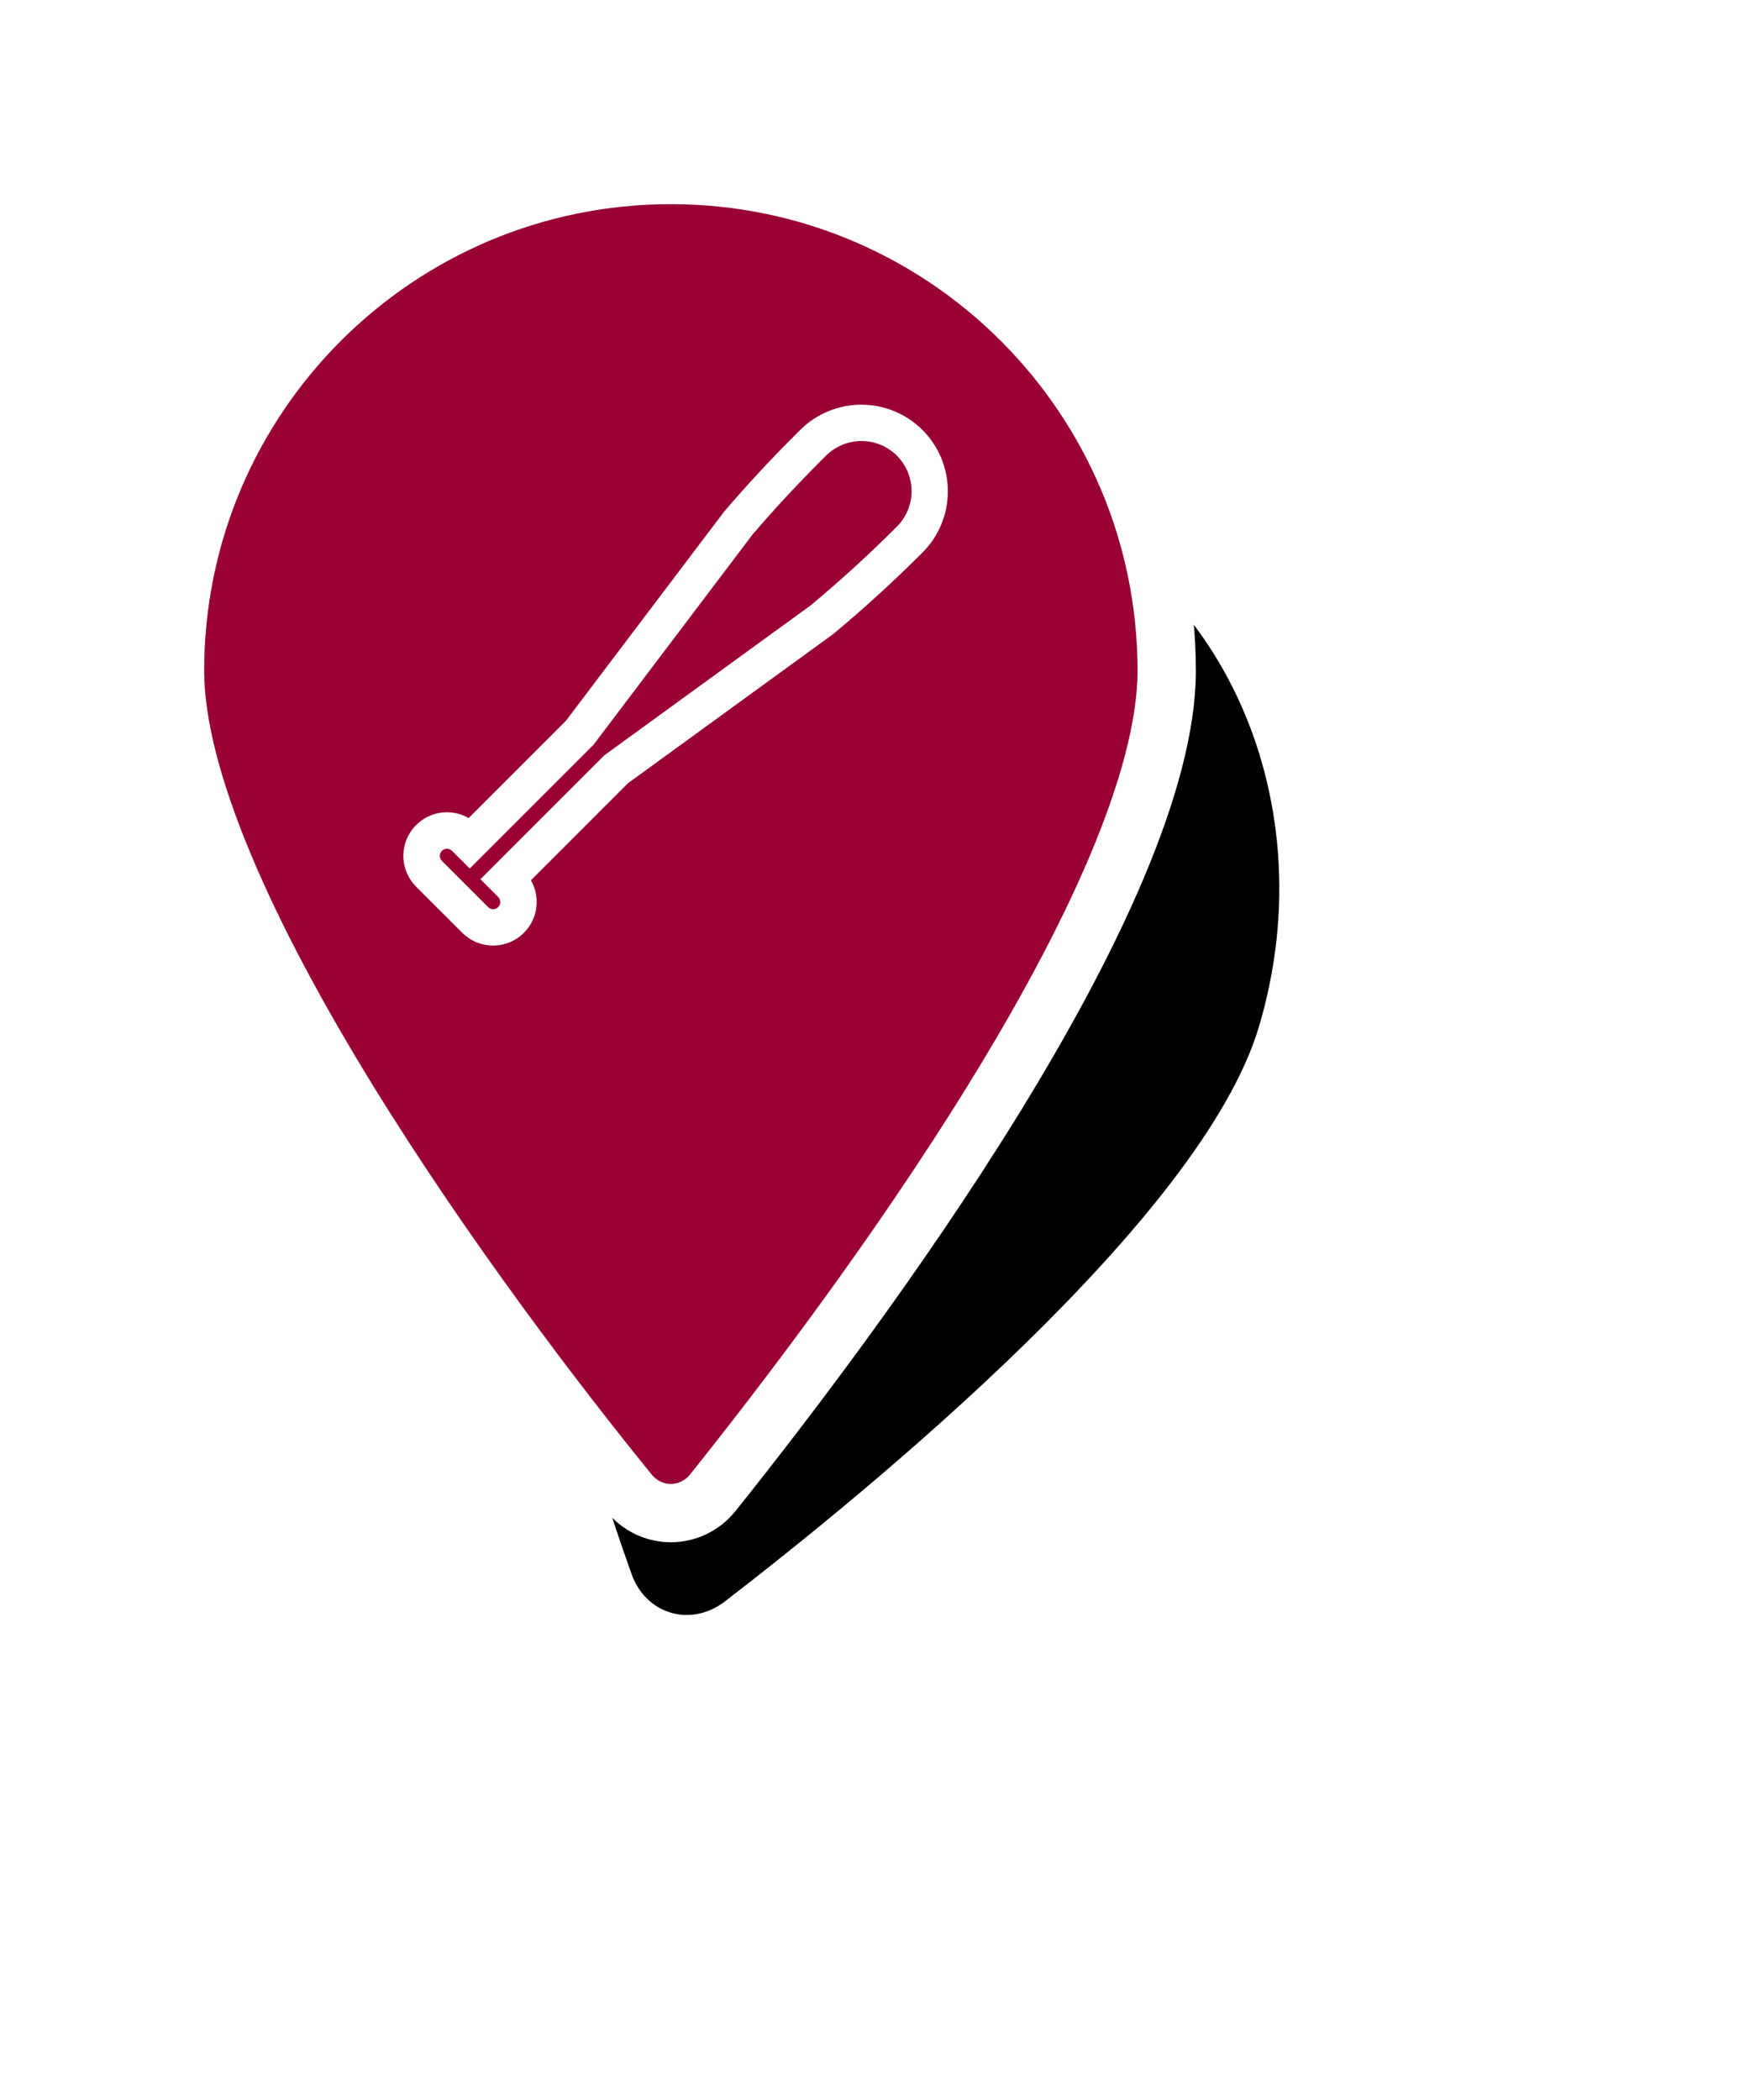 <svg width="60" height="72" viewBox="0 0 60 72" fill="none" xmlns="http://www.w3.org/2000/svg">
<g filter="url(#filter0_f_551_3214)">
<path d="M43.158 35.219C41.19 41.791 29.77 51.119 24.853 54.907C23.676 55.808 22.133 55.346 21.646 53.946C19.56 48.061 15.209 34.009 17.177 27.437C19.565 19.464 27.317 14.742 34.492 16.891C41.663 19.039 45.546 27.246 43.158 35.219Z" fill="black"/>
</g>
<path d="M21.558 51.175L21.555 51.171C19.123 48.18 15.208 43.066 11.906 37.693C10.255 35.007 8.77 32.275 7.699 29.724C6.622 27.158 6 24.854 6 23.001C6 13.611 13.611 6 23.001 6C32.386 6 40.001 13.611 40.001 23.001C40.001 24.852 39.374 27.155 38.291 29.722C37.214 32.273 35.721 35.005 34.064 37.692C30.752 43.065 26.837 48.179 24.442 51.176C23.689 52.111 22.311 52.111 21.558 51.175Z" fill="#990033" stroke="white" stroke-width="2"/>
<g clip-path="url(#clip0_551_3214)">
<path d="M31.63 14.745C31.074 14.188 30.319 13.875 29.531 13.875C28.744 13.875 27.989 14.188 27.432 14.745L27.218 14.958C26.392 15.784 25.598 16.642 24.838 17.529L24.826 17.543L19.403 24.713L16.068 28.048C15.754 27.867 15.385 27.807 15.03 27.878C14.675 27.95 14.357 28.147 14.137 28.435C13.917 28.723 13.809 29.081 13.832 29.442C13.856 29.804 14.011 30.144 14.267 30.401L15.85 31.983C16.106 32.239 16.447 32.394 16.808 32.417C17.169 32.441 17.527 32.333 17.815 32.112C18.102 31.892 18.3 31.575 18.372 31.22C18.443 30.865 18.383 30.496 18.203 30.181L21.532 26.852L28.56 21.744L28.593 21.718C29.646 20.839 30.66 19.913 31.63 18.943C32.186 18.386 32.498 17.631 32.498 16.844C32.498 16.057 32.186 15.302 31.63 14.745ZM30.747 18.059C29.808 18.998 28.827 19.894 27.808 20.745L20.718 25.898L16.471 30.145L17.079 30.754C17.102 30.776 17.121 30.803 17.133 30.833C17.146 30.863 17.152 30.895 17.153 30.927C17.153 30.959 17.147 30.991 17.134 31.021C17.122 31.051 17.104 31.078 17.081 31.101C17.058 31.124 17.031 31.142 17.001 31.154C16.971 31.167 16.939 31.173 16.907 31.173C16.875 31.173 16.843 31.166 16.813 31.154C16.783 31.141 16.756 31.122 16.733 31.099L15.151 29.517C15.105 29.471 15.079 29.409 15.079 29.344C15.079 29.279 15.105 29.217 15.151 29.171C15.197 29.125 15.259 29.099 15.323 29.099C15.388 29.099 15.451 29.125 15.496 29.171L16.105 29.779L20.348 25.536L25.8 18.328C26.535 17.47 27.303 16.641 28.102 15.842L28.316 15.628C28.475 15.468 28.665 15.34 28.874 15.253C29.082 15.166 29.306 15.121 29.533 15.121C29.759 15.12 29.983 15.165 30.192 15.251C30.401 15.337 30.591 15.464 30.751 15.624C30.911 15.784 31.038 15.974 31.124 16.183C31.211 16.392 31.255 16.616 31.255 16.843C31.254 17.069 31.209 17.293 31.122 17.501C31.035 17.71 30.907 17.9 30.747 18.059Z" fill="white"/>
</g>
<defs>
<filter id="filter0_f_551_3214" x="0.678" y="0.373" width="59.185" height="70.998" filterUnits="userSpaceOnUse" color-interpolation-filters="sRGB">
<feFlood flood-opacity="0" result="BackgroundImageFix"/>
<feBlend mode="normal" in="SourceGraphic" in2="BackgroundImageFix" result="shape"/>
<feGaussianBlur stdDeviation="8" result="effect1_foregroundBlur_551_3214"/>
</filter>
<clipPath id="clip0_551_3214">
<rect width="20" height="20" fill="white" transform="translate(13 13.25)"/>
</clipPath>
</defs>
</svg>
